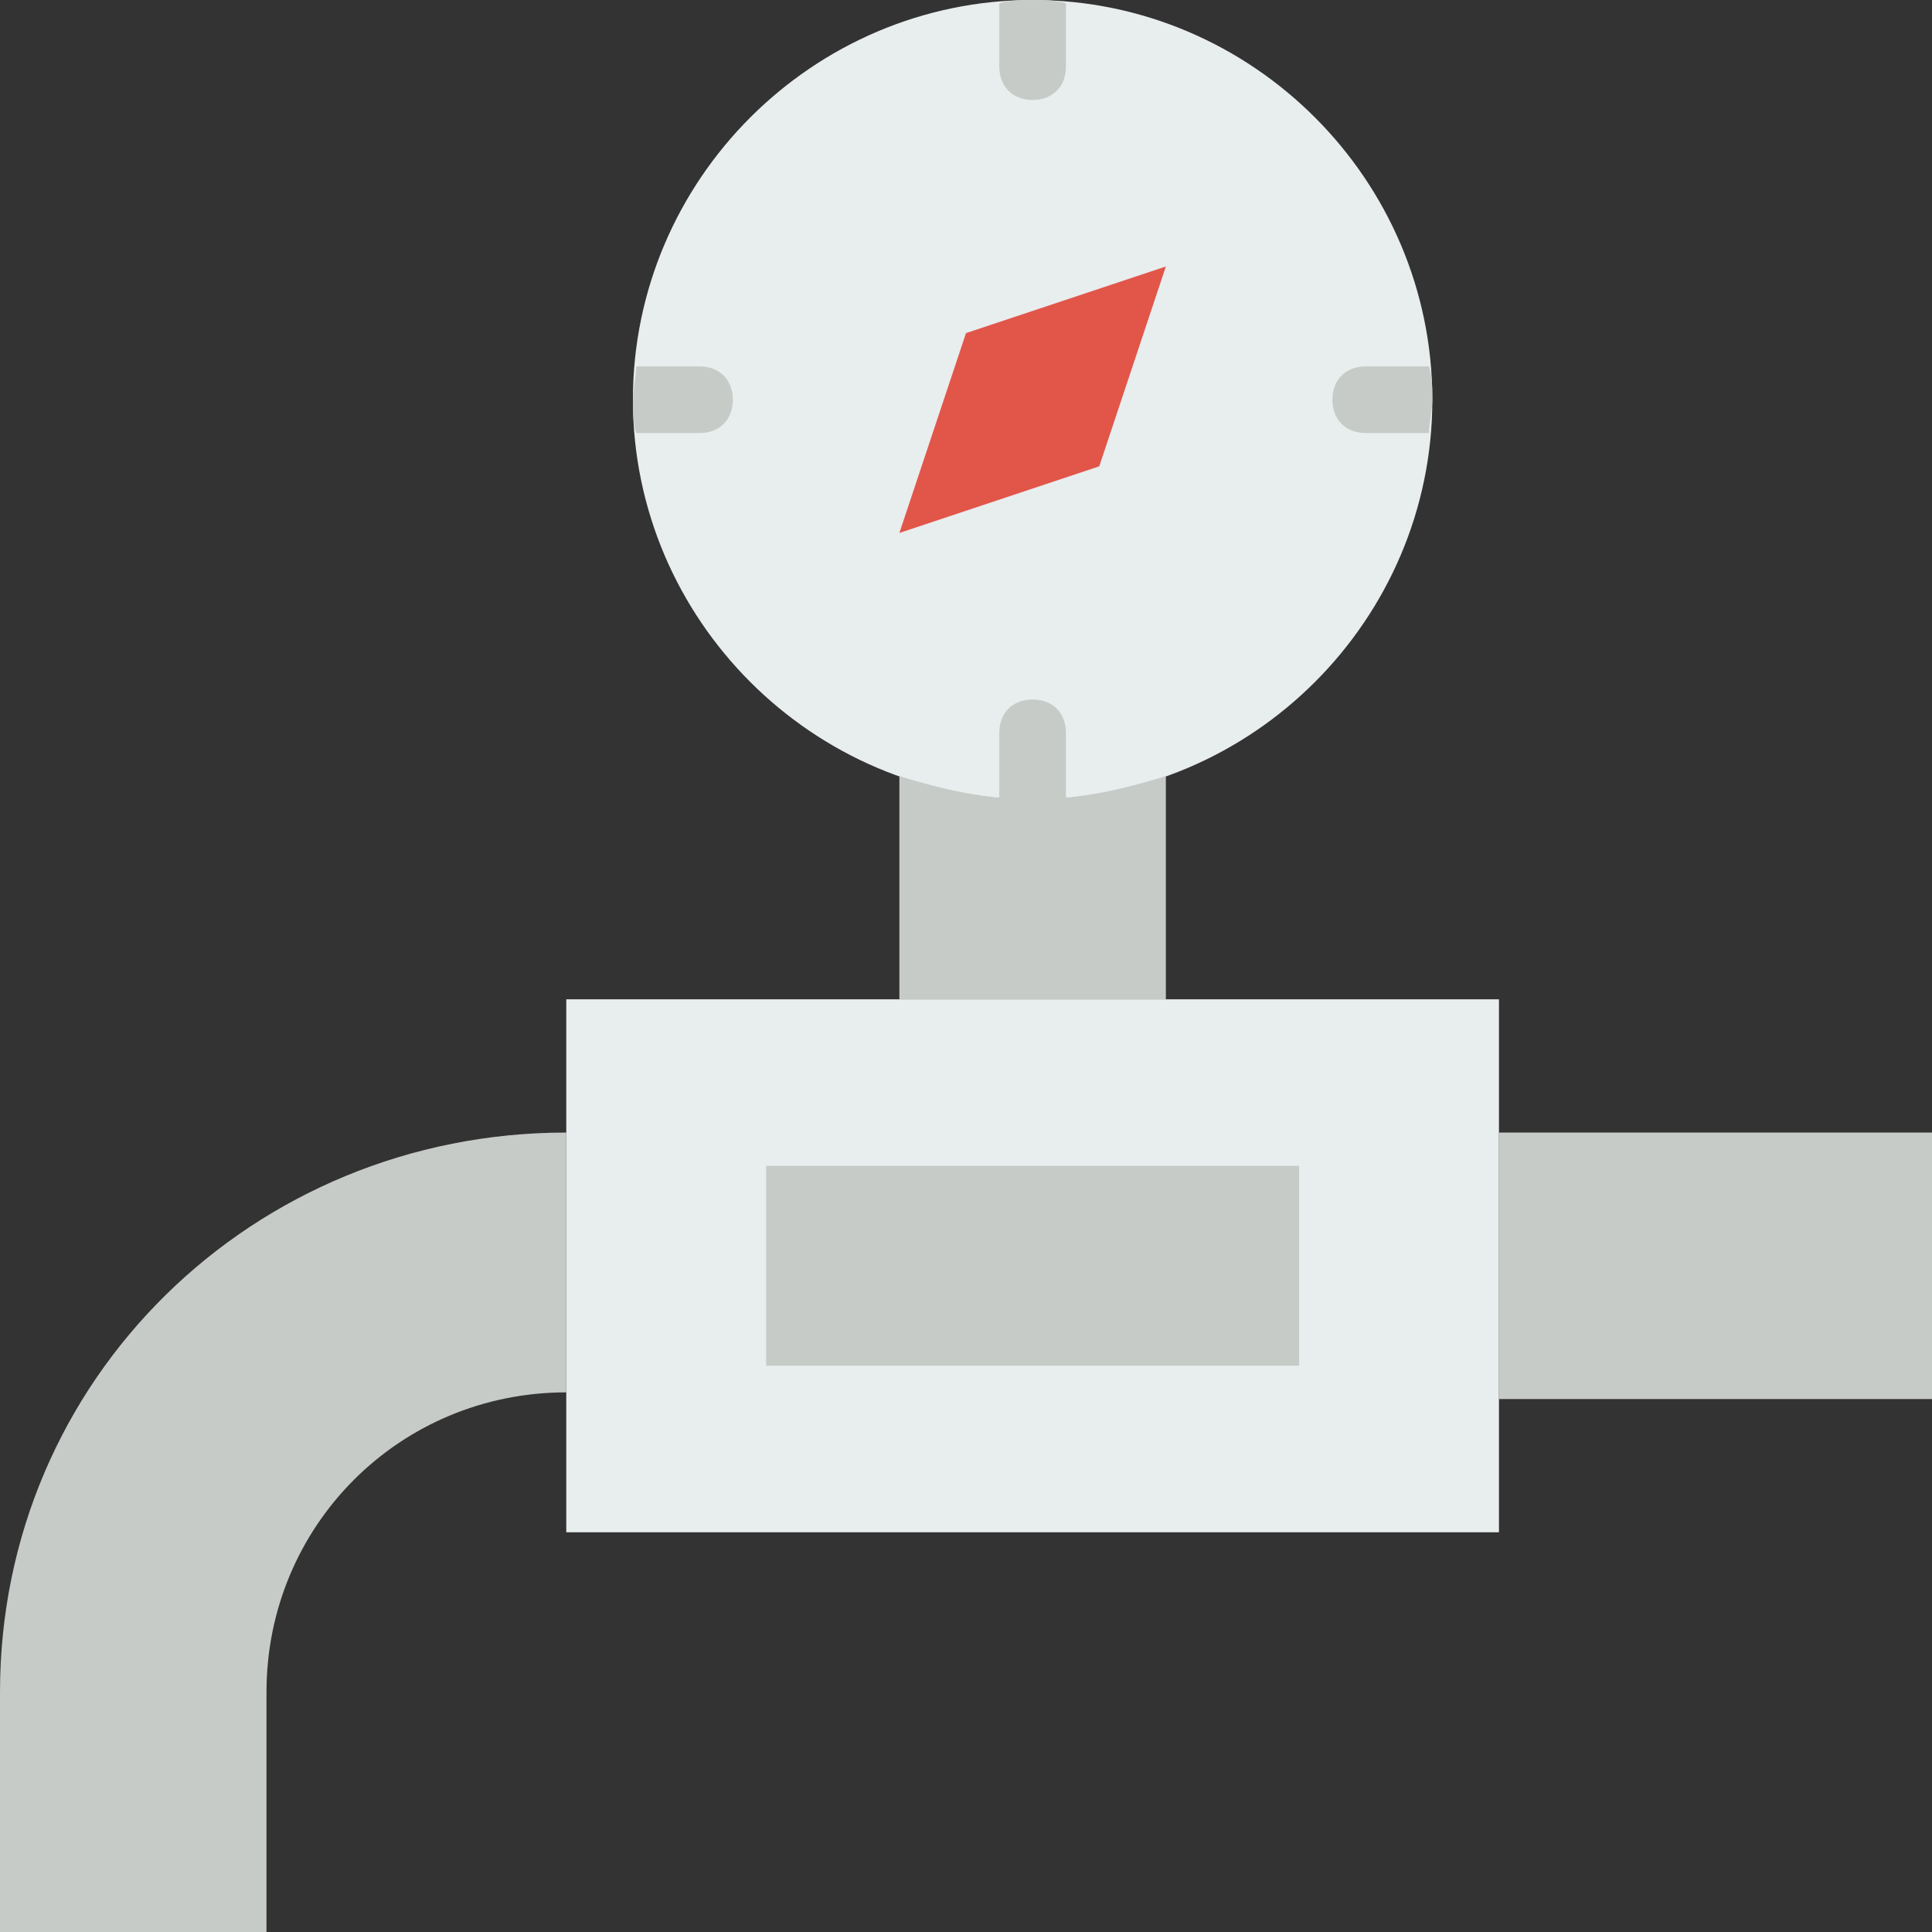 <?xml version="1.0" encoding="iso-8859-1"?>
<!-- Uploaded to: SVG Repo, www.svgrepo.com, Generator: SVG Repo Mixer Tools -->
<svg height="800px" width="800px" version="1.1" id="Layer_1" xmlns="http://www.w3.org/2000/svg" xmlns:xlink="http://www.w3.org/1999/xlink" 
	 viewBox="0 0 512 512" xml:space="preserve">
<rect x="0" y="0" width="512" height="512" fill="#333333" stroke="none"/>
<g>
	<path style="fill:#E8EDEE;" d="M379.586,105.931c0,58.262-47.669,105.931-105.931,105.931s-105.931-47.669-105.931-105.931
		S215.393,0,273.655,0S379.586,47.669,379.586,105.931"/>
	<path style="fill:#E8EDEE;" d="M150.069,406.069h247.172V264.828H150.069V406.069z"/>
</g>
<g>
	<path style="fill:#C7CBC7;" d="M397.241,370.759H512v-70.621H397.241V370.759z"/>
	<path style="fill:#C7CBC7;" d="M0,448.441V512h70.621v-63.559c0-44.138,35.31-79.448,79.448-79.448v-68.855
		C67.09,300.138,0,365.462,0,448.441"/>
	<path style="fill:#C7CBC7;" d="M203.034,361.931h141.241v-52.966H203.034V361.931z"/>
	<path style="fill:#C7CBC7;" d="M273.655,220.69c-5.297,0-8.828-3.531-8.828-8.828v-17.655c0-5.297,3.531-8.828,8.828-8.828
		c5.297,0,8.828,3.531,8.828,8.828v17.655C282.483,217.159,278.952,220.69,273.655,220.69"/>
</g>
<path style="fill:#E15649;" d="M291.31,123.586l-52.965,17.655L256,88.276l52.966-17.655L291.31,123.586z"/>
<g>
	<path style="fill:#C7CBC7;" d="M273.655,211.862c-12.359,0-23.835-2.648-35.31-6.179v59.145h70.621v-59.145
		C297.49,209.214,286.014,211.862,273.655,211.862"/>
	<path style="fill:#C7CBC7;" d="M273.655,0c-2.648,0-6.179,0-8.828,0.883v16.772c0,5.297,3.531,8.828,8.828,8.828
		c5.297,0,8.828-3.531,8.828-8.828V0.883C279.835,0,276.303,0,273.655,0"/>
	<path style="fill:#C7CBC7;" d="M378.703,97.103h-16.772c-5.297,0-8.828,3.531-8.828,8.828c0,5.297,3.531,8.828,8.828,8.828h16.772
		c0-2.648,0.883-6.179,0.883-8.828C379.586,103.283,379.586,99.752,378.703,97.103"/>
	<path style="fill:#C7CBC7;" d="M168.607,114.759h16.772c5.297,0,8.828-3.531,8.828-8.828c0-5.297-3.531-8.828-8.828-8.828h-16.772
		c0,2.648-0.883,6.179-0.883,8.828C167.724,108.579,167.724,112.11,168.607,114.759"/>
</g>
</svg>